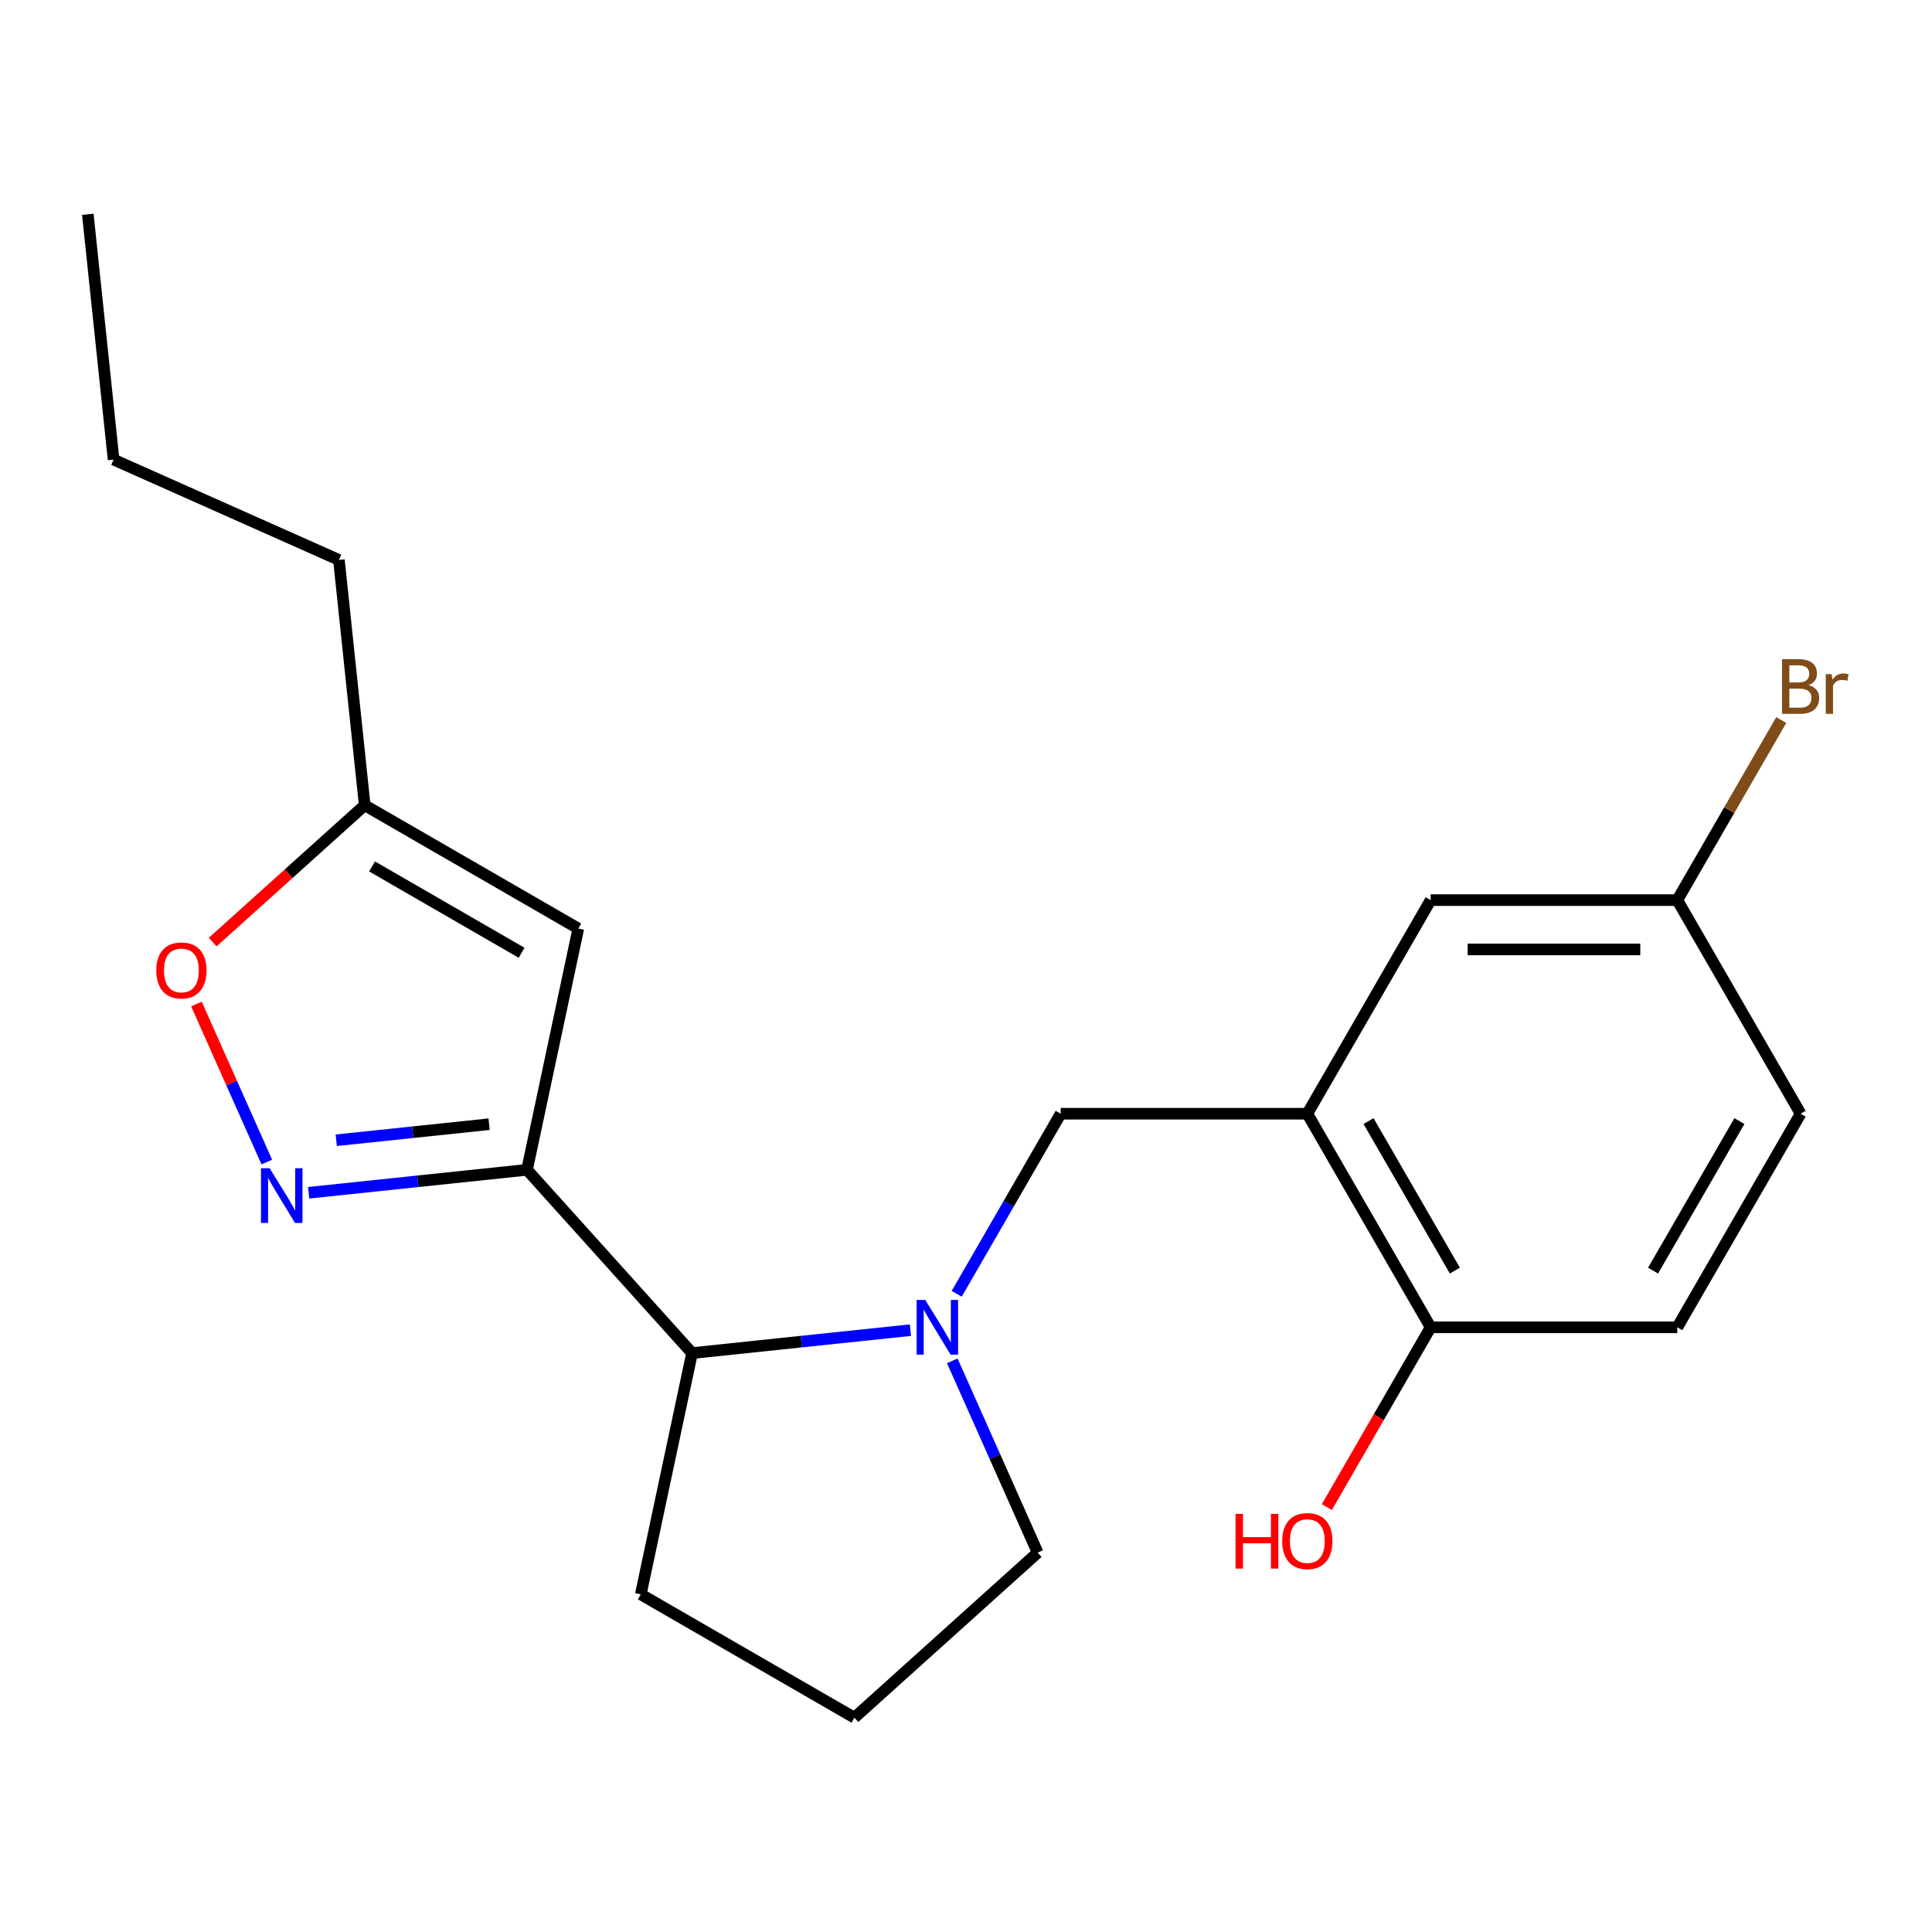 <?xml version='1.0' encoding='iso-8859-1'?>
<svg version='1.1' baseProfile='full'
              xmlns='http://www.w3.org/2000/svg'
                      xmlns:rdkit='http://www.rdkit.org/xml'
                      xmlns:xlink='http://www.w3.org/1999/xlink'
                  xml:space='preserve'
width='1000px' height='1000px' viewBox='0 0 1000 1000'>
<!-- END OF HEADER -->
<rect style='opacity:1.0;fill:#FFFFFF;stroke:none' width='1000' height='1000' x='0' y='0'> </rect>
<path class='bond-0' d='M 272.787,605.49 L 216.27,611.431' style='fill:none;fill-rule:evenodd;stroke:#000000;stroke-width:6px;stroke-linecap:butt;stroke-linejoin:miter;stroke-opacity:1' />
<path class='bond-0' d='M 216.27,611.431 L 159.754,617.371' style='fill:none;fill-rule:evenodd;stroke:#0000FF;stroke-width:6px;stroke-linecap:butt;stroke-linejoin:miter;stroke-opacity:1' />
<path class='bond-0' d='M 253.163,581.88 L 213.602,586.038' style='fill:none;fill-rule:evenodd;stroke:#000000;stroke-width:6px;stroke-linecap:butt;stroke-linejoin:miter;stroke-opacity:1' />
<path class='bond-0' d='M 213.602,586.038 L 174.04,590.196' style='fill:none;fill-rule:evenodd;stroke:#0000FF;stroke-width:6px;stroke-linecap:butt;stroke-linejoin:miter;stroke-opacity:1' />
<path class='bond-2' d='M 272.787,605.49 L 299.329,480.617' style='fill:none;fill-rule:evenodd;stroke:#000000;stroke-width:6px;stroke-linecap:butt;stroke-linejoin:miter;stroke-opacity:1' />
<path class='bond-4' d='M 272.787,605.49 L 358.21,700.363' style='fill:none;fill-rule:evenodd;stroke:#000000;stroke-width:6px;stroke-linecap:butt;stroke-linejoin:miter;stroke-opacity:1' />
<path class='bond-6' d='M 138.097,601.483 L 119.888,560.584' style='fill:none;fill-rule:evenodd;stroke:#0000FF;stroke-width:6px;stroke-linecap:butt;stroke-linejoin:miter;stroke-opacity:1' />
<path class='bond-6' d='M 119.888,560.584 L 101.678,519.685' style='fill:none;fill-rule:evenodd;stroke:#FF0000;stroke-width:6px;stroke-linecap:butt;stroke-linejoin:miter;stroke-opacity:1' />
<path class='bond-1' d='M 471.242,688.483 L 414.726,694.423' style='fill:none;fill-rule:evenodd;stroke:#0000FF;stroke-width:6px;stroke-linecap:butt;stroke-linejoin:miter;stroke-opacity:1' />
<path class='bond-1' d='M 414.726,694.423 L 358.21,700.363' style='fill:none;fill-rule:evenodd;stroke:#000000;stroke-width:6px;stroke-linecap:butt;stroke-linejoin:miter;stroke-opacity:1' />
<path class='bond-5' d='M 495.192,669.667 L 522.099,623.063' style='fill:none;fill-rule:evenodd;stroke:#0000FF;stroke-width:6px;stroke-linecap:butt;stroke-linejoin:miter;stroke-opacity:1' />
<path class='bond-5' d='M 522.099,623.063 L 549.006,576.459' style='fill:none;fill-rule:evenodd;stroke:#000000;stroke-width:6px;stroke-linecap:butt;stroke-linejoin:miter;stroke-opacity:1' />
<path class='bond-12' d='M 492.899,704.37 L 514.999,754.007' style='fill:none;fill-rule:evenodd;stroke:#0000FF;stroke-width:6px;stroke-linecap:butt;stroke-linejoin:miter;stroke-opacity:1' />
<path class='bond-12' d='M 514.999,754.007 L 537.099,803.644' style='fill:none;fill-rule:evenodd;stroke:#000000;stroke-width:6px;stroke-linecap:butt;stroke-linejoin:miter;stroke-opacity:1' />
<path class='bond-7' d='M 299.329,480.617 L 188.77,416.785' style='fill:none;fill-rule:evenodd;stroke:#000000;stroke-width:6px;stroke-linecap:butt;stroke-linejoin:miter;stroke-opacity:1' />
<path class='bond-7' d='M 269.979,493.154 L 192.587,448.472' style='fill:none;fill-rule:evenodd;stroke:#000000;stroke-width:6px;stroke-linecap:butt;stroke-linejoin:miter;stroke-opacity:1' />
<path class='bond-3' d='M 676.669,576.459 L 549.006,576.459' style='fill:none;fill-rule:evenodd;stroke:#000000;stroke-width:6px;stroke-linecap:butt;stroke-linejoin:miter;stroke-opacity:1' />
<path class='bond-8' d='M 676.669,576.459 L 740.5,687.018' style='fill:none;fill-rule:evenodd;stroke:#000000;stroke-width:6px;stroke-linecap:butt;stroke-linejoin:miter;stroke-opacity:1' />
<path class='bond-8' d='M 708.355,580.276 L 753.038,657.668' style='fill:none;fill-rule:evenodd;stroke:#000000;stroke-width:6px;stroke-linecap:butt;stroke-linejoin:miter;stroke-opacity:1' />
<path class='bond-9' d='M 676.669,576.459 L 740.5,465.899' style='fill:none;fill-rule:evenodd;stroke:#000000;stroke-width:6px;stroke-linecap:butt;stroke-linejoin:miter;stroke-opacity:1' />
<path class='bond-16' d='M 358.21,700.363 L 331.667,825.236' style='fill:none;fill-rule:evenodd;stroke:#000000;stroke-width:6px;stroke-linecap:butt;stroke-linejoin:miter;stroke-opacity:1' />
<path class='bond-21' d='M 110.089,487.63 L 149.429,452.207' style='fill:none;fill-rule:evenodd;stroke:#FF0000;stroke-width:6px;stroke-linecap:butt;stroke-linejoin:miter;stroke-opacity:1' />
<path class='bond-21' d='M 149.429,452.207 L 188.77,416.785' style='fill:none;fill-rule:evenodd;stroke:#000000;stroke-width:6px;stroke-linecap:butt;stroke-linejoin:miter;stroke-opacity:1' />
<path class='bond-18' d='M 188.77,416.785 L 175.425,289.821' style='fill:none;fill-rule:evenodd;stroke:#000000;stroke-width:6px;stroke-linecap:butt;stroke-linejoin:miter;stroke-opacity:1' />
<path class='bond-10' d='M 740.5,687.018 L 868.164,687.018' style='fill:none;fill-rule:evenodd;stroke:#000000;stroke-width:6px;stroke-linecap:butt;stroke-linejoin:miter;stroke-opacity:1' />
<path class='bond-15' d='M 740.5,687.018 L 713.64,733.542' style='fill:none;fill-rule:evenodd;stroke:#000000;stroke-width:6px;stroke-linecap:butt;stroke-linejoin:miter;stroke-opacity:1' />
<path class='bond-15' d='M 713.64,733.542 L 686.779,780.066' style='fill:none;fill-rule:evenodd;stroke:#FF0000;stroke-width:6px;stroke-linecap:butt;stroke-linejoin:miter;stroke-opacity:1' />
<path class='bond-11' d='M 740.5,465.899 L 868.164,465.899' style='fill:none;fill-rule:evenodd;stroke:#000000;stroke-width:6px;stroke-linecap:butt;stroke-linejoin:miter;stroke-opacity:1' />
<path class='bond-11' d='M 759.65,491.432 L 849.014,491.432' style='fill:none;fill-rule:evenodd;stroke:#000000;stroke-width:6px;stroke-linecap:butt;stroke-linejoin:miter;stroke-opacity:1' />
<path class='bond-23' d='M 868.164,687.018 L 931.995,576.459' style='fill:none;fill-rule:evenodd;stroke:#000000;stroke-width:6px;stroke-linecap:butt;stroke-linejoin:miter;stroke-opacity:1' />
<path class='bond-23' d='M 855.627,657.668 L 900.309,580.276' style='fill:none;fill-rule:evenodd;stroke:#000000;stroke-width:6px;stroke-linecap:butt;stroke-linejoin:miter;stroke-opacity:1' />
<path class='bond-13' d='M 868.164,465.899 L 931.995,576.459' style='fill:none;fill-rule:evenodd;stroke:#000000;stroke-width:6px;stroke-linecap:butt;stroke-linejoin:miter;stroke-opacity:1' />
<path class='bond-14' d='M 868.164,465.899 L 895.071,419.295' style='fill:none;fill-rule:evenodd;stroke:#000000;stroke-width:6px;stroke-linecap:butt;stroke-linejoin:miter;stroke-opacity:1' />
<path class='bond-14' d='M 895.071,419.295 L 921.977,372.691' style='fill:none;fill-rule:evenodd;stroke:#7F4C19;stroke-width:6px;stroke-linecap:butt;stroke-linejoin:miter;stroke-opacity:1' />
<path class='bond-22' d='M 537.099,803.644 L 442.227,889.068' style='fill:none;fill-rule:evenodd;stroke:#000000;stroke-width:6px;stroke-linecap:butt;stroke-linejoin:miter;stroke-opacity:1' />
<path class='bond-17' d='M 331.667,825.236 L 442.227,889.068' style='fill:none;fill-rule:evenodd;stroke:#000000;stroke-width:6px;stroke-linecap:butt;stroke-linejoin:miter;stroke-opacity:1' />
<path class='bond-19' d='M 175.425,289.821 L 58.799,237.896' style='fill:none;fill-rule:evenodd;stroke:#000000;stroke-width:6px;stroke-linecap:butt;stroke-linejoin:miter;stroke-opacity:1' />
<path class='bond-20' d='M 58.799,237.896 L 45.455,110.932' style='fill:none;fill-rule:evenodd;stroke:#000000;stroke-width:6px;stroke-linecap:butt;stroke-linejoin:miter;stroke-opacity:1' />
<path  class='atom-1' d='M 139.563 604.675
L 148.843 619.675
Q 149.763 621.155, 151.243 623.835
Q 152.723 626.515, 152.803 626.675
L 152.803 604.675
L 156.563 604.675
L 156.563 632.995
L 152.683 632.995
L 142.723 616.595
Q 141.563 614.675, 140.323 612.475
Q 139.123 610.275, 138.763 609.595
L 138.763 632.995
L 135.083 632.995
L 135.083 604.675
L 139.563 604.675
' fill='#0000FF'/>
<path  class='atom-2' d='M 478.914 672.858
L 488.194 687.858
Q 489.114 689.338, 490.594 692.018
Q 492.074 694.698, 492.154 694.858
L 492.154 672.858
L 495.914 672.858
L 495.914 701.178
L 492.034 701.178
L 482.074 684.778
Q 480.914 682.858, 479.674 680.658
Q 478.474 678.458, 478.114 677.778
L 478.114 701.178
L 474.434 701.178
L 474.434 672.858
L 478.914 672.858
' fill='#0000FF'/>
<path  class='atom-7' d='M 80.897 502.289
Q 80.897 495.489, 84.257 491.689
Q 87.617 487.889, 93.897 487.889
Q 100.177 487.889, 103.537 491.689
Q 106.897 495.489, 106.897 502.289
Q 106.897 509.169, 103.497 513.089
Q 100.097 516.969, 93.897 516.969
Q 87.657 516.969, 84.257 513.089
Q 80.897 509.209, 80.897 502.289
M 93.897 513.769
Q 98.217 513.769, 100.537 510.889
Q 102.897 507.969, 102.897 502.289
Q 102.897 496.729, 100.537 493.929
Q 98.217 491.089, 93.897 491.089
Q 89.577 491.089, 87.217 493.889
Q 84.897 496.689, 84.897 502.289
Q 84.897 508.009, 87.217 510.889
Q 89.577 513.769, 93.897 513.769
' fill='#FF0000'/>
<path  class='atom-15' d='M 936.135 354.619
Q 938.855 355.379, 940.215 357.059
Q 941.615 358.699, 941.615 361.139
Q 941.615 365.059, 939.095 367.299
Q 936.615 369.499, 931.895 369.499
L 922.375 369.499
L 922.375 341.179
L 930.735 341.179
Q 935.575 341.179, 938.015 343.139
Q 940.455 345.099, 940.455 348.699
Q 940.455 352.979, 936.135 354.619
M 926.175 344.379
L 926.175 353.259
L 930.735 353.259
Q 933.535 353.259, 934.975 352.139
Q 936.455 350.979, 936.455 348.699
Q 936.455 344.379, 930.735 344.379
L 926.175 344.379
M 931.895 366.299
Q 934.655 366.299, 936.135 364.979
Q 937.615 363.659, 937.615 361.139
Q 937.615 358.819, 935.975 357.659
Q 934.375 356.459, 931.295 356.459
L 926.175 356.459
L 926.175 366.299
L 931.895 366.299
' fill='#7F4C19'/>
<path  class='atom-15' d='M 948.055 348.939
L 948.495 351.779
Q 950.655 348.579, 954.175 348.579
Q 955.295 348.579, 956.815 348.979
L 956.215 352.339
Q 954.495 351.939, 953.535 351.939
Q 951.855 351.939, 950.735 352.619
Q 949.655 353.259, 948.775 354.819
L 948.775 369.499
L 945.015 369.499
L 945.015 348.939
L 948.055 348.939
' fill='#7F4C19'/>
<path  class='atom-16' d='M 639.509 783.578
L 643.349 783.578
L 643.349 795.618
L 657.829 795.618
L 657.829 783.578
L 661.669 783.578
L 661.669 811.898
L 657.829 811.898
L 657.829 798.818
L 643.349 798.818
L 643.349 811.898
L 639.509 811.898
L 639.509 783.578
' fill='#FF0000'/>
<path  class='atom-16' d='M 663.669 797.658
Q 663.669 790.858, 667.029 787.058
Q 670.389 783.258, 676.669 783.258
Q 682.949 783.258, 686.309 787.058
Q 689.669 790.858, 689.669 797.658
Q 689.669 804.538, 686.269 808.458
Q 682.869 812.338, 676.669 812.338
Q 670.429 812.338, 667.029 808.458
Q 663.669 804.578, 663.669 797.658
M 676.669 809.138
Q 680.989 809.138, 683.309 806.258
Q 685.669 803.338, 685.669 797.658
Q 685.669 792.098, 683.309 789.298
Q 680.989 786.458, 676.669 786.458
Q 672.349 786.458, 669.989 789.258
Q 667.669 792.058, 667.669 797.658
Q 667.669 803.378, 669.989 806.258
Q 672.349 809.138, 676.669 809.138
' fill='#FF0000'/>
</svg>
